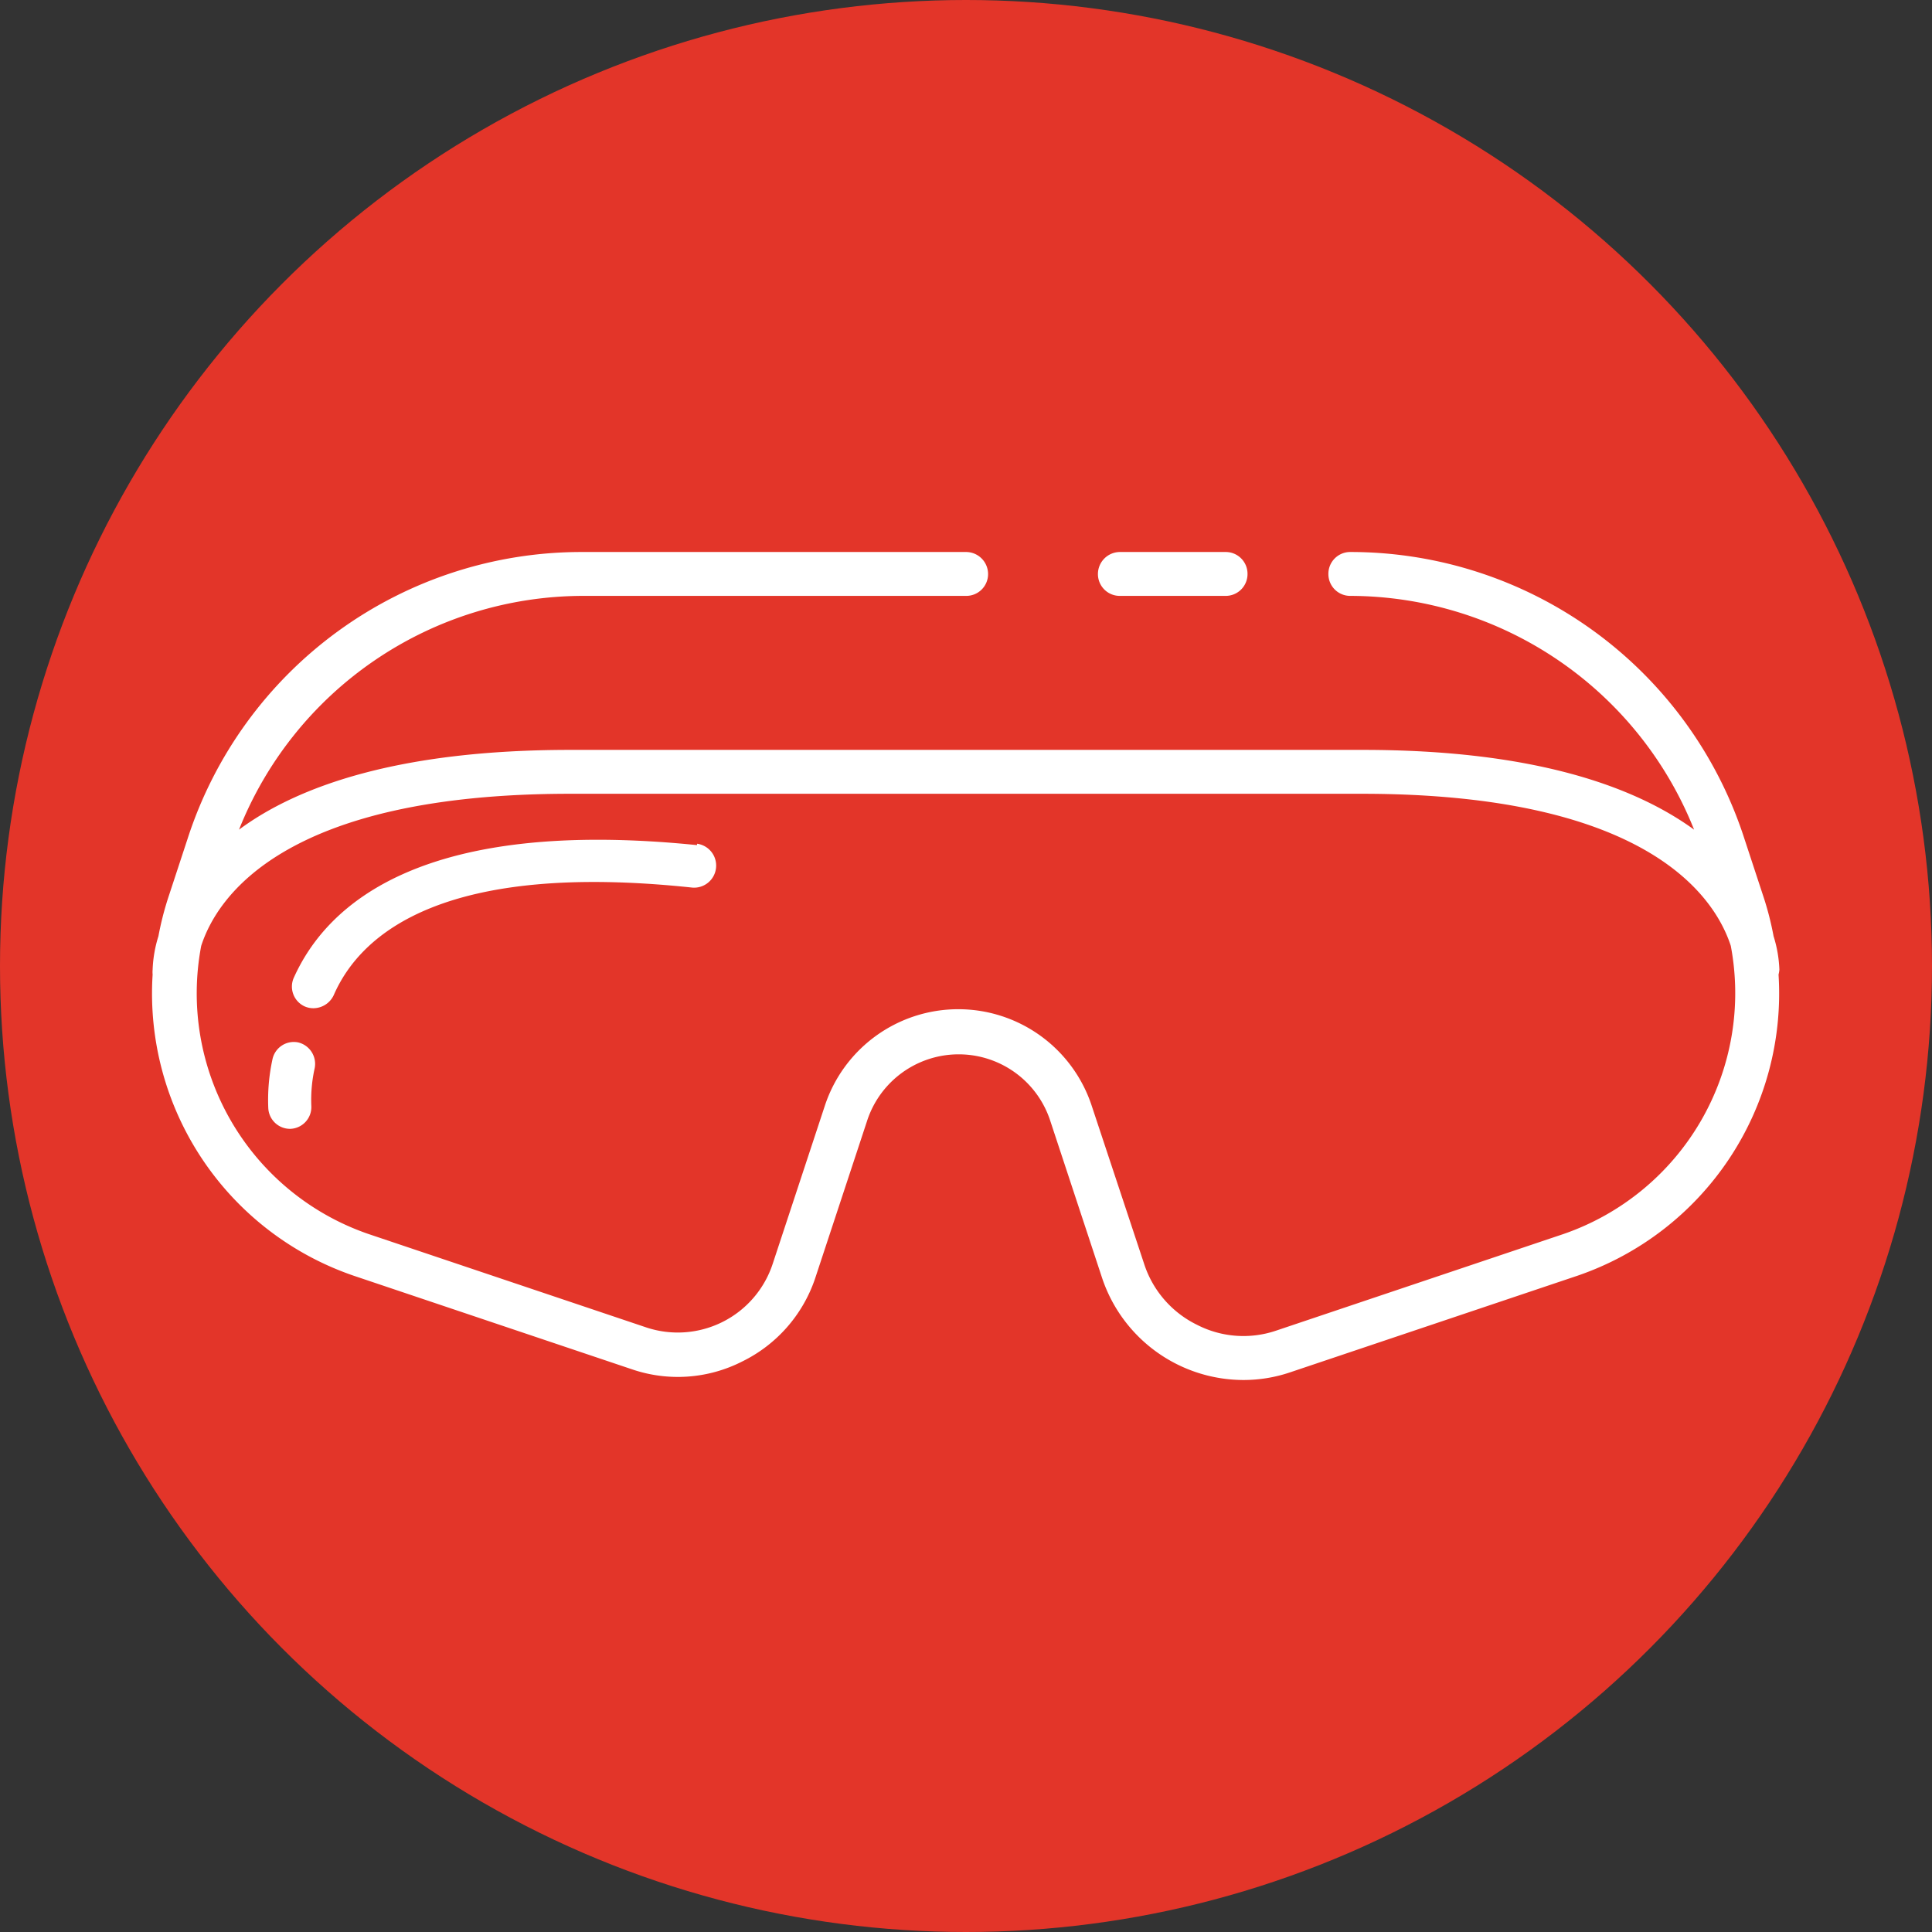 <svg id="Layer_1" data-name="Layer 1" xmlns="http://www.w3.org/2000/svg" viewBox="0 0 70 70"><rect x="0" y="0" width="70" height="70" fill="#333333" stroke="none"/><defs><style>.cls-1{fill:#e33529;}.cls-2{fill:#fff;}</style></defs><circle class="cls-1" cx="35" cy="35" r="35"/><path class="cls-2" d="M40.58,21.59h3.83a.79.79,0,0,0,.79-.79.79.79,0,0,0-.79-.8H40.58a.8.8,0,0,0-.8.8A.79.79,0,0,0,40.58,21.59Z"/><path class="cls-2" d="M25.25,30.62c-9.85-1-13.39,2.06-14.62,4.84a.79.79,0,0,0,.4,1,.78.78,0,0,0,.33.07.82.82,0,0,0,.73-.47c1-2.3,4.09-4.85,13-3.9a.8.8,0,0,0,.17-1.59Z"/><path class="cls-2" d="M10.81,37.77a.79.79,0,0,0-.94.62,6.91,6.91,0,0,0-.15,1.75.79.79,0,0,0,.8.76h0a.79.79,0,0,0,.76-.83,5.26,5.26,0,0,1,.12-1.36A.8.8,0,0,0,10.81,37.77Z"/><path class="cls-2" d="M64.47,35.13a4.57,4.57,0,0,0-.21-1.21,11.11,11.11,0,0,0-.34-1.35l-.72-2.19A15,15,0,0,0,48.92,20a.79.79,0,0,0-.79.8.79.79,0,0,0,.79.79,13.44,13.44,0,0,1,12.46,8.47c-2.16-1.57-5.82-2.89-12-2.89H20.66c-6.22,0-9.88,1.32-12,2.89a13.44,13.44,0,0,1,12.46-8.47H35a.79.79,0,0,0,.8-.79A.8.8,0,0,0,35,20H21.08A15,15,0,0,0,6.8,30.38l-.72,2.19a11.11,11.11,0,0,0-.34,1.35,4.57,4.57,0,0,0-.21,1.21,1,1,0,0,0,0,.18,10.81,10.81,0,0,0,7.28,10.91l10.08,3.39a5.14,5.14,0,0,0,4-.28,5.2,5.2,0,0,0,2.64-3l1.88-5.7a3.49,3.49,0,0,1,6.65,0l1.88,5.7A5.41,5.41,0,0,0,45.05,50a5.27,5.27,0,0,0,1.7-.28l10.41-3.5a10.81,10.81,0,0,0,7.28-10.91A1,1,0,0,0,64.47,35.13Zm-7.82,9.58-10.41,3.5A3.68,3.68,0,0,1,43.37,48a3.74,3.74,0,0,1-1.92-2.22l-1.89-5.7a5.09,5.09,0,0,0-9.68,0L28,45.78a3.62,3.62,0,0,1-4.57,2.32L13.35,44.71A9.22,9.22,0,0,1,7.29,34.27c.57-1.76,3-5.51,13.37-5.51H49.34c10.38,0,12.8,3.76,13.37,5.51A9.23,9.23,0,0,1,56.65,44.71Z"/></svg>